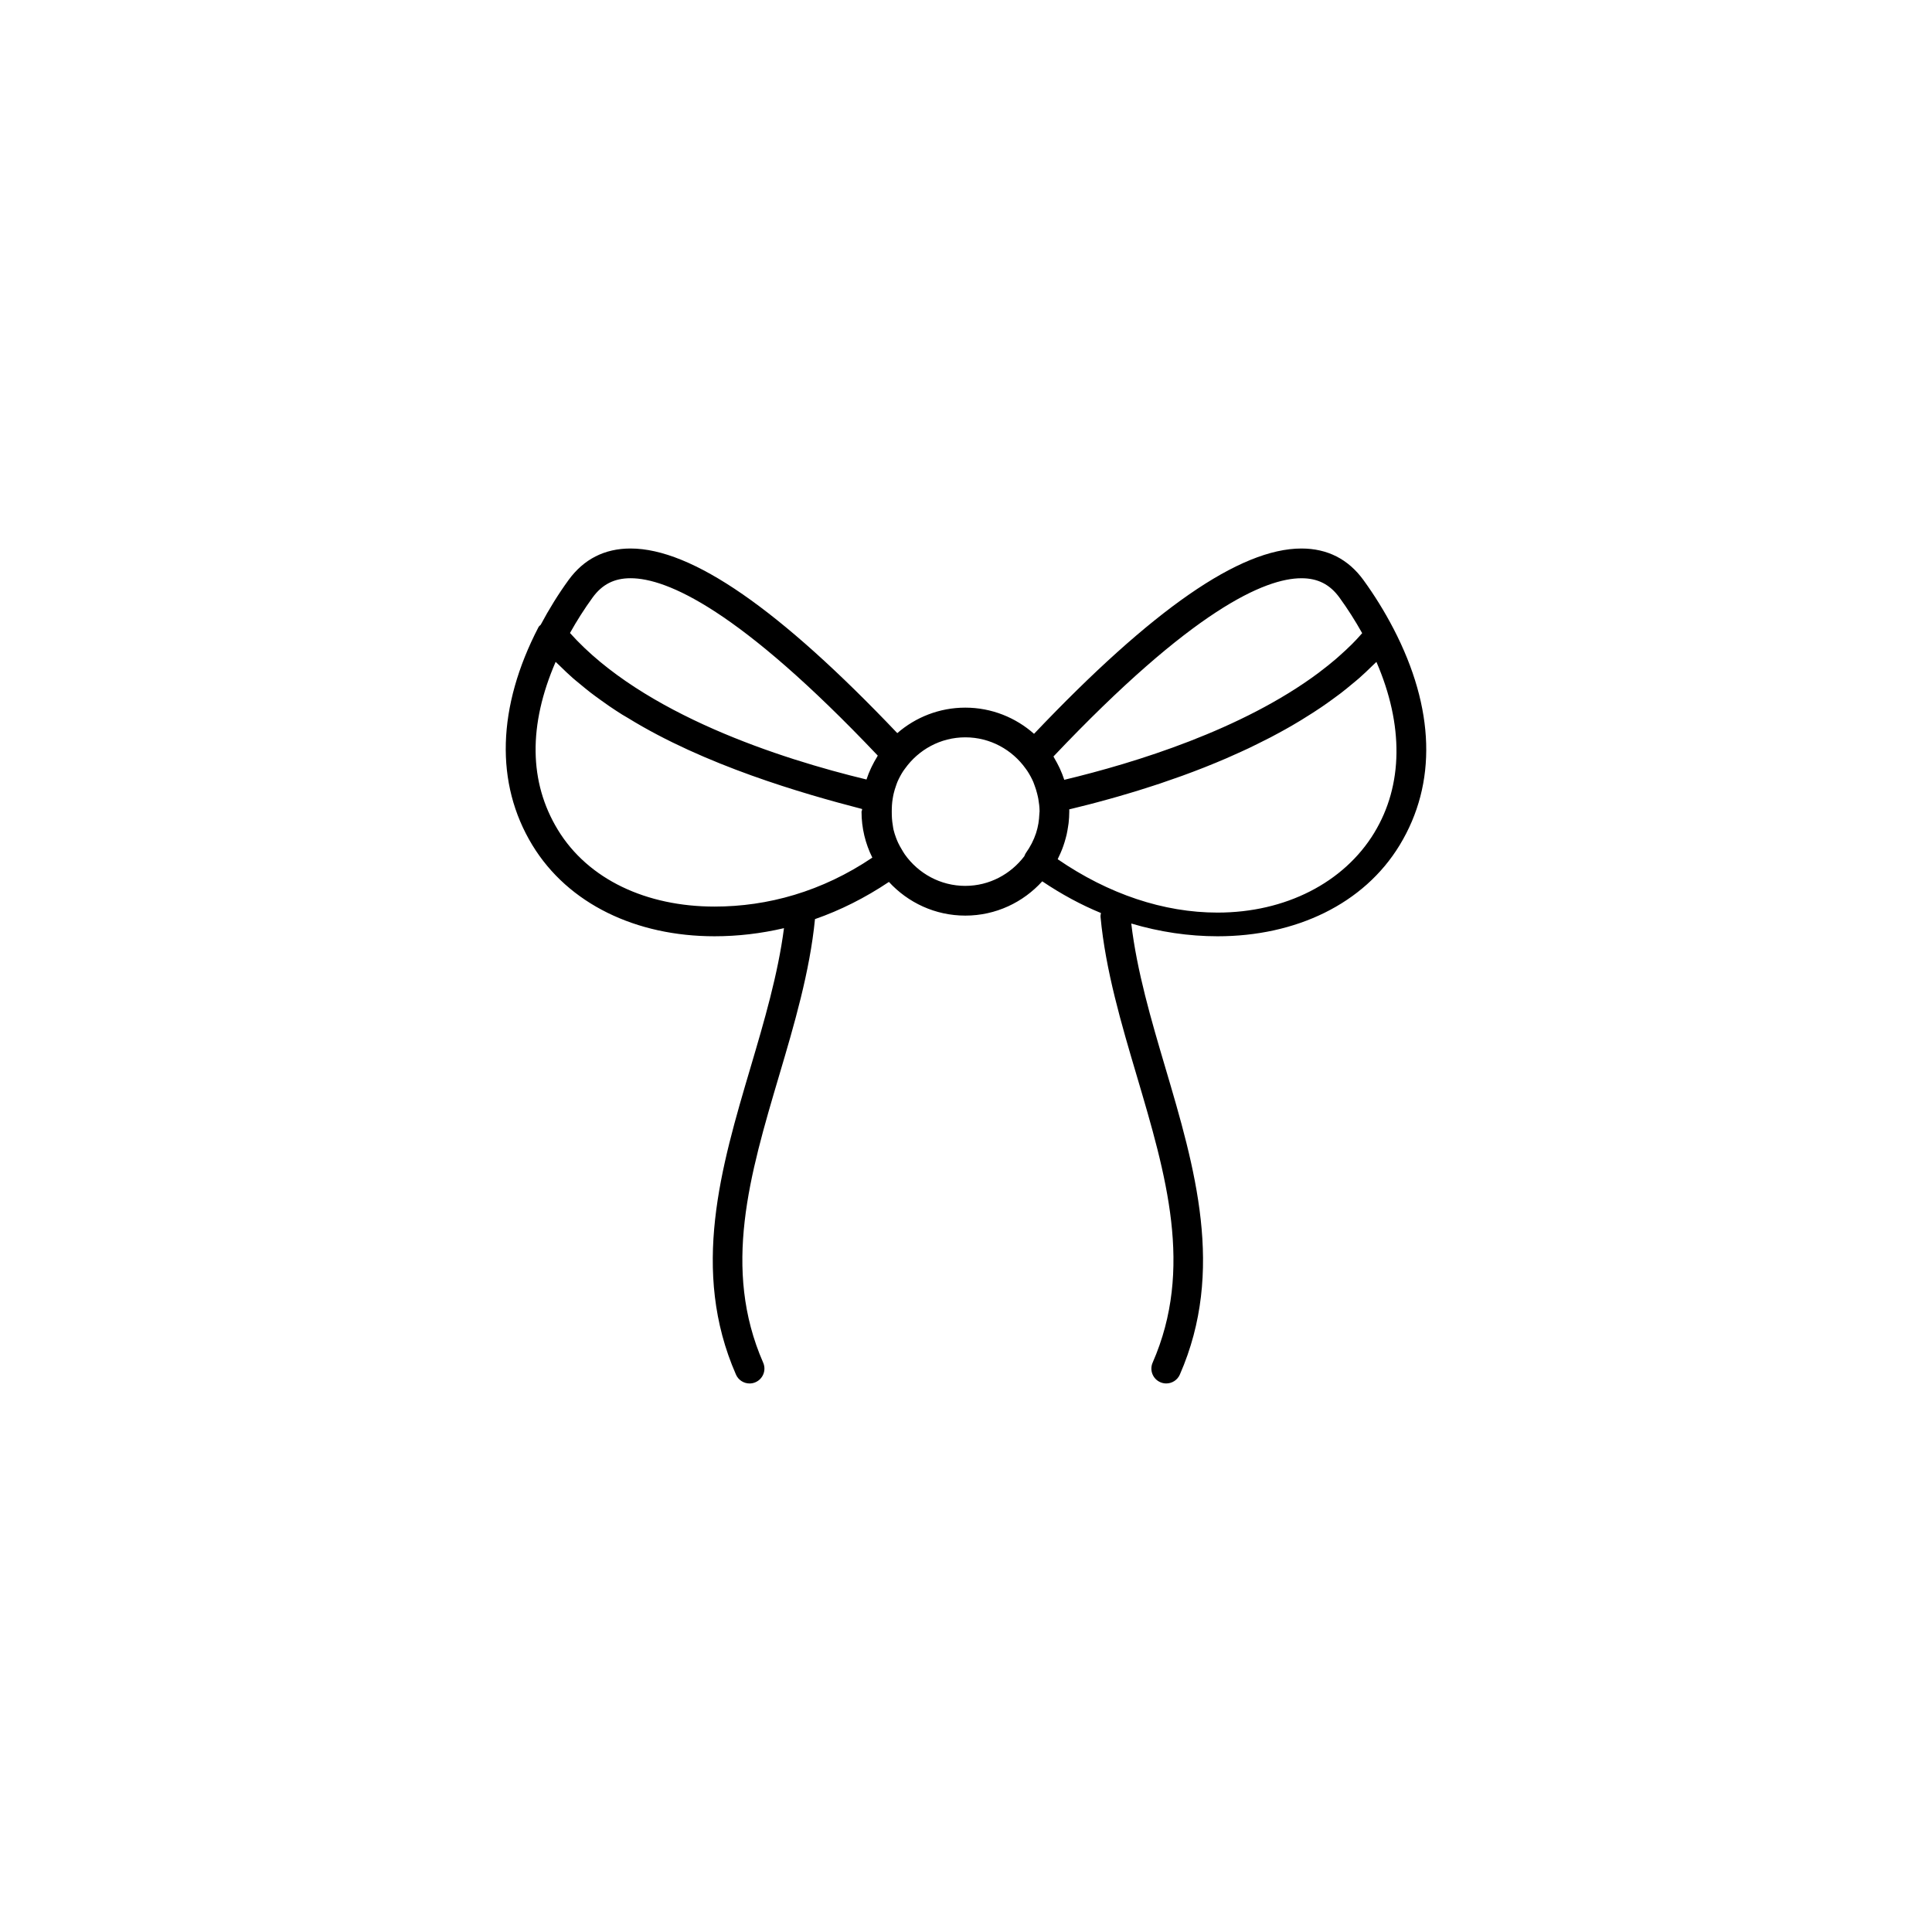 <?xml version="1.0" encoding="UTF-8"?>
<!-- Uploaded to: SVG Repo, www.svgrepo.com, Generator: SVG Repo Mixer Tools -->
<svg fill="#000000" width="800px" height="800px" version="1.1" viewBox="144 144 512 512" xmlns="http://www.w3.org/2000/svg">
 <path d="m513.27 310.56c-0.004-0.008-0.012-0.016-0.02-0.027-2.312-4.449-4.977-8.754-7.918-12.809-4.035-5.551-9.57-8.363-16.438-8.363-16.289 0-39.504 16.105-70.863 49.109-4.859-4.301-11.234-6.938-18.219-6.938-6.887 0-13.184 2.559-18.02 6.754-31.27-32.879-54.426-48.926-70.688-48.926-6.871 0-12.402 2.812-16.441 8.367-2.727 3.754-5.184 7.746-7.375 11.852-0.18 0.199-0.426 0.328-0.562 0.586-10.996 21.176-11.582 41.441-1.656 57.785 9.504 15.637 27.547 24.172 48.281 24.172h0.008c6.129 0 12.293-0.719 18.406-2.148-1.59 12.23-5.266 24.742-8.855 36.879-7.836 26.48-15.938 53.859-3.871 81.422 0.645 1.477 2.09 2.359 3.609 2.359 0.527 0 1.062-0.102 1.574-0.332 1.992-0.875 2.902-3.191 2.027-5.184-10.906-24.922-3.566-49.746 4.211-76.023 4.012-13.543 8.141-27.547 9.52-41.52 6.688-2.332 13.254-5.613 19.594-9.855 5.039 5.477 12.238 8.926 20.246 8.926 8.086 0 15.344-3.523 20.387-9.086 5.062 3.406 10.262 6.223 15.559 8.402-0.062 0.344-0.145 0.684-0.109 1.051 1.328 14.16 5.527 28.355 9.594 42.082 7.781 26.281 15.125 51.102 4.211 76.02-0.875 1.992 0.035 4.312 2.027 5.184 0.516 0.227 1.051 0.332 1.574 0.332 1.52 0 2.965-0.883 3.609-2.359 12.062-27.555 3.965-54.934-3.871-81.418-3.711-12.547-7.512-25.488-9.004-38.109 7.555 2.238 15.23 3.379 22.859 3.379h0.008c20.73 0 38.773-8.535 48.266-24.16 9.93-16.348 9.34-36.215-1.66-57.402zm-24.371-13.32c4.328 0 7.531 1.629 10.07 5.121 2.188 3.012 4.199 6.176 6.019 9.434-0.527 0.59-1.043 1.188-1.594 1.766-0.375 0.391-0.738 0.777-1.121 1.156-1.066 1.059-2.176 2.09-3.32 3.098-0.316 0.277-0.617 0.559-0.938 0.832-1.336 1.137-2.707 2.242-4.133 3.312-0.16 0.121-0.316 0.246-0.477 0.371-20.223 15.074-48.516 23.812-67.363 28.328-0.328-1.012-0.723-1.992-1.156-2.949-0.086-0.188-0.18-0.375-0.273-0.562-0.355-0.73-0.738-1.445-1.152-2.141-0.098-0.172-0.176-0.359-0.285-0.531 36.914-38.965 56.098-47.234 65.723-47.234zm-187.86 5.121c2.543-3.496 5.742-5.125 10.07-5.125 9.605 0 28.73 8.23 65.508 47.004-0.09 0.145-0.156 0.305-0.246 0.449-0.465 0.754-0.898 1.535-1.285 2.34-0.086 0.18-0.176 0.359-0.266 0.543-0.449 0.977-0.859 1.973-1.191 3.004-22.746-5.488-59.273-17.262-78.578-38.824 1.809-3.246 3.816-6.398 5.988-9.391zm32.324 81.891h-0.008c-17.961 0-33.492-7.125-41.543-20.383-7.656-12.605-7.812-27.719-0.562-44.469 0.031 0.035 0.07 0.066 0.102 0.098 0.34 0.348 0.711 0.664 1.059 1.008 1.098 1.078 2.211 2.148 3.383 3.18 0.652 0.574 1.34 1.117 2.012 1.672 0.895 0.738 1.781 1.484 2.707 2.195 0.887 0.68 1.797 1.336 2.707 1.992 0.719 0.52 1.438 1.039 2.172 1.539 1.152 0.793 2.336 1.559 3.527 2.312 0.445 0.281 0.98 0.562 1.426 0.836 20.332 12.559 46.367 20.09 62.109 24.156v0.297c0 0.062-0.082 0.117-0.082 0.18 0 0.074-0.059 0.145-0.059 0.219 0 4.379 1.031 8.512 2.863 12.195-13.352 9.004-27.742 12.973-41.812 12.973zm66.453-5.484c-6.621 0-12.457-3.309-16.027-8.336-0.312-0.438-0.562-0.902-0.836-1.355-0.332-0.559-0.652-1.117-0.93-1.707-0.211-0.453-0.398-0.91-0.574-1.379-0.262-0.688-0.48-1.402-0.66-2.129-0.102-0.406-0.125-0.809-0.199-1.219-0.207-1.145-0.262-2.309-0.262-3.508v-0.055c0-1.176 0.055-2.316 0.25-3.441 0.078-0.449 0.148-0.891 0.254-1.328 0.18-0.723 0.379-1.434 0.637-2.121 0.129-0.352 0.234-0.707 0.387-1.055 0.441-0.988 0.945-1.938 1.535-2.832 0.141-0.215 0.309-0.418 0.457-0.629 3.574-4.988 9.379-8.273 15.973-8.273 6.613 0 12.445 3.305 16.016 8.324 0.141 0.203 0.297 0.398 0.43 0.605 0.59 0.906 1.113 1.863 1.555 2.863 0.137 0.32 0.238 0.652 0.363 0.98 0.266 0.695 0.484 1.418 0.668 2.148 0.109 0.453 0.227 0.902 0.309 1.367 0.188 1.078 0.328 2.176 0.336 3.305-0.004 0.262-0.051 0.512-0.062 0.77-0.031 0.84-0.117 1.656-0.246 2.465-0.148 0.848-0.34 1.68-0.605 2.492-0.004 0.02-0.012 0.043-0.02 0.066-0.613 1.863-1.527 3.629-2.719 5.305-0.188 0.262-0.266 0.539-0.383 0.812-3.606 4.742-9.246 7.863-15.645 7.863zm108.39-14.09c-8.059 13.258-23.582 21.168-41.539 21.168h-0.004c-14.281 0-28.859-4.879-42.363-14.141 0.082-0.152 0.133-0.32 0.207-0.473 0.348-0.691 0.66-1.398 0.945-2.121 0.121-0.312 0.23-0.621 0.344-0.934 0.227-0.645 0.426-1.305 0.605-1.969 0.09-0.34 0.184-0.68 0.266-1.023 0.152-0.688 0.273-1.391 0.379-2.094 0.047-0.312 0.105-0.617 0.141-0.93 0.113-1.012 0.184-2.039 0.184-3.082 0-0.195-0.004-0.395-0.008-0.594 0.238-0.055 0.5-0.121 0.738-0.18 0.578-0.137 1.18-0.293 1.773-0.438 0.996-0.246 2-0.496 3.035-0.762 0.672-0.172 1.352-0.355 2.039-0.539 1.027-0.273 2.059-0.555 3.121-0.852 0.715-0.199 1.434-0.402 2.164-0.609 1.078-0.312 2.18-0.633 3.285-0.969 0.742-0.223 1.484-0.445 2.234-0.676 1.156-0.359 2.332-0.734 3.508-1.117 0.727-0.238 1.445-0.465 2.184-0.711 1.32-0.441 2.652-0.914 3.996-1.391 0.605-0.215 1.207-0.418 1.82-0.637 1.957-0.711 3.926-1.453 5.898-2.231 0.121-0.051 0.246-0.102 0.375-0.152 1.84-0.73 3.68-1.492 5.516-2.281 0.641-0.277 1.273-0.574 1.918-0.859 1.32-0.586 2.637-1.176 3.953-1.797 0.746-0.355 1.492-0.727 2.238-1.094 1.191-0.586 2.383-1.176 3.562-1.789 0.785-0.41 1.555-0.832 2.332-1.25 1.129-0.613 2.246-1.234 3.356-1.879 0.781-0.449 1.551-0.91 2.316-1.375 1.082-0.656 2.152-1.328 3.207-2.012 0.746-0.484 1.496-0.969 2.223-1.465 1.062-0.715 2.09-1.457 3.113-2.203 0.688-0.5 1.383-0.996 2.051-1.512 1.066-0.82 2.086-1.664 3.109-2.516 0.574-0.484 1.176-0.953 1.734-1.449 1.215-1.066 2.375-2.172 3.508-3.289 0.32-0.316 0.664-0.609 0.977-0.93 0.039-0.039 0.082-0.074 0.117-0.113 7.258 16.746 7.106 32.66-0.559 45.266z"/>
</svg>